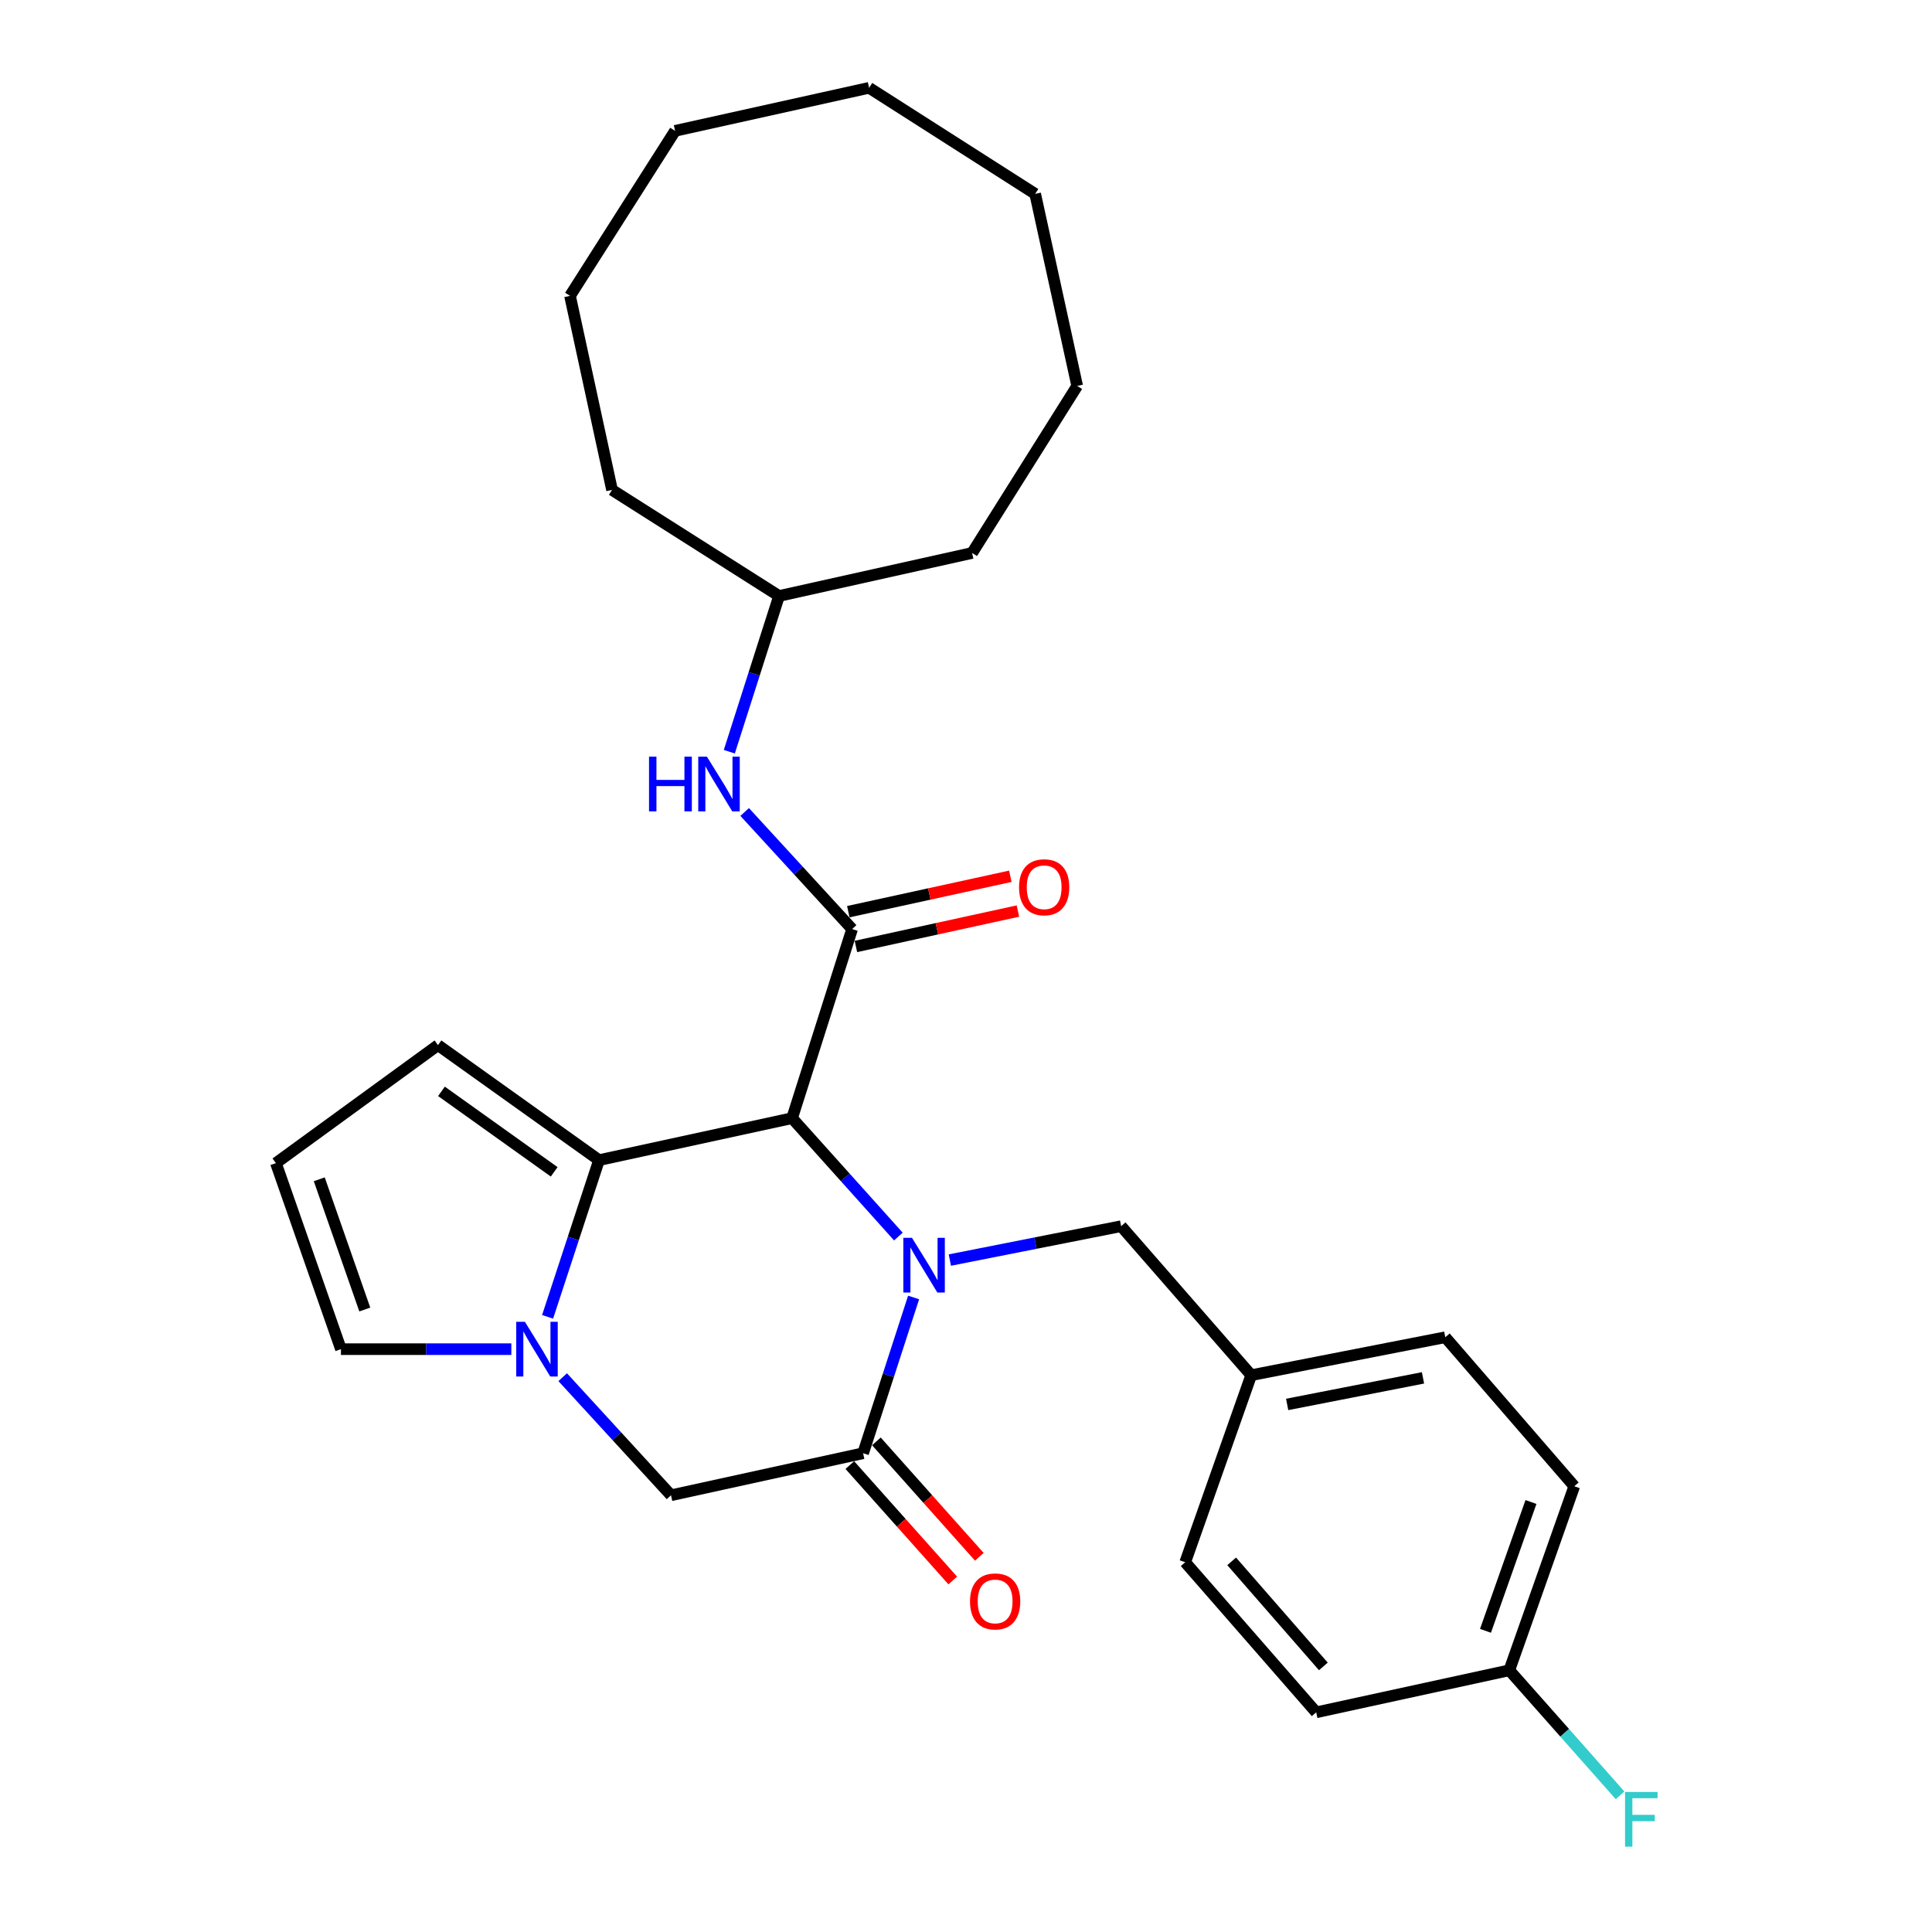 <?xml version='1.0' encoding='iso-8859-1'?>
<svg version='1.1' baseProfile='full'
              xmlns='http://www.w3.org/2000/svg'
                      xmlns:rdkit='http://www.rdkit.org/xml'
                      xmlns:xlink='http://www.w3.org/1999/xlink'
                  xml:space='preserve'
width='1000px' height='1000px' viewBox='0 0 1000 1000'>
<!-- END OF HEADER -->
<rect style='opacity:1.0;fill:#FFFFFF;stroke:none' width='1000' height='1000' x='0' y='0'> </rect>
<path class='bond-0' d='M 465.005,640.042 L 437.496,609.401' style='fill:none;fill-rule:evenodd;stroke:#0000FF;stroke-width:6px;stroke-linecap:butt;stroke-linejoin:miter;stroke-opacity:1' />
<path class='bond-0' d='M 437.496,609.401 L 409.987,578.759' style='fill:none;fill-rule:evenodd;stroke:#000000;stroke-width:6px;stroke-linecap:butt;stroke-linejoin:miter;stroke-opacity:1' />
<path class='bond-4' d='M 472.881,671.571 L 459.813,711.879' style='fill:none;fill-rule:evenodd;stroke:#0000FF;stroke-width:6px;stroke-linecap:butt;stroke-linejoin:miter;stroke-opacity:1' />
<path class='bond-4' d='M 459.813,711.879 L 446.744,752.187' style='fill:none;fill-rule:evenodd;stroke:#000000;stroke-width:6px;stroke-linecap:butt;stroke-linejoin:miter;stroke-opacity:1' />
<path class='bond-7' d='M 491.641,652.213 L 535.972,643.441' style='fill:none;fill-rule:evenodd;stroke:#0000FF;stroke-width:6px;stroke-linecap:butt;stroke-linejoin:miter;stroke-opacity:1' />
<path class='bond-7' d='M 535.972,643.441 L 580.303,634.668' style='fill:none;fill-rule:evenodd;stroke:#000000;stroke-width:6px;stroke-linecap:butt;stroke-linejoin:miter;stroke-opacity:1' />
<path class='bond-1' d='M 409.987,578.759 L 310.053,600.48' style='fill:none;fill-rule:evenodd;stroke:#000000;stroke-width:6px;stroke-linecap:butt;stroke-linejoin:miter;stroke-opacity:1' />
<path class='bond-2' d='M 409.987,578.759 L 441.053,480.883' style='fill:none;fill-rule:evenodd;stroke:#000000;stroke-width:6px;stroke-linecap:butt;stroke-linejoin:miter;stroke-opacity:1' />
<path class='bond-9' d='M 310.053,600.48 L 226.701,540.957' style='fill:none;fill-rule:evenodd;stroke:#000000;stroke-width:6px;stroke-linecap:butt;stroke-linejoin:miter;stroke-opacity:1' />
<path class='bond-9' d='M 286.843,606.545 L 228.497,564.88' style='fill:none;fill-rule:evenodd;stroke:#000000;stroke-width:6px;stroke-linecap:butt;stroke-linejoin:miter;stroke-opacity:1' />
<path class='bond-28' d='M 310.053,600.48 L 296.744,641.035' style='fill:none;fill-rule:evenodd;stroke:#000000;stroke-width:6px;stroke-linecap:butt;stroke-linejoin:miter;stroke-opacity:1' />
<path class='bond-28' d='M 296.744,641.035 L 283.434,681.591' style='fill:none;fill-rule:evenodd;stroke:#0000FF;stroke-width:6px;stroke-linecap:butt;stroke-linejoin:miter;stroke-opacity:1' />
<path class='bond-6' d='M 441.053,480.883 L 413.247,450.582' style='fill:none;fill-rule:evenodd;stroke:#000000;stroke-width:6px;stroke-linecap:butt;stroke-linejoin:miter;stroke-opacity:1' />
<path class='bond-6' d='M 413.247,450.582 L 385.442,420.282' style='fill:none;fill-rule:evenodd;stroke:#0000FF;stroke-width:6px;stroke-linecap:butt;stroke-linejoin:miter;stroke-opacity:1' />
<path class='bond-10' d='M 443.019,489.883 L 484.948,480.72' style='fill:none;fill-rule:evenodd;stroke:#000000;stroke-width:6px;stroke-linecap:butt;stroke-linejoin:miter;stroke-opacity:1' />
<path class='bond-10' d='M 484.948,480.72 L 526.877,471.558' style='fill:none;fill-rule:evenodd;stroke:#FF0000;stroke-width:6px;stroke-linecap:butt;stroke-linejoin:miter;stroke-opacity:1' />
<path class='bond-10' d='M 439.086,471.883 L 481.015,462.72' style='fill:none;fill-rule:evenodd;stroke:#000000;stroke-width:6px;stroke-linecap:butt;stroke-linejoin:miter;stroke-opacity:1' />
<path class='bond-10' d='M 481.015,462.72 L 522.944,453.558' style='fill:none;fill-rule:evenodd;stroke:#FF0000;stroke-width:6px;stroke-linecap:butt;stroke-linejoin:miter;stroke-opacity:1' />
<path class='bond-3' d='M 291.248,712.83 L 319.28,743.39' style='fill:none;fill-rule:evenodd;stroke:#0000FF;stroke-width:6px;stroke-linecap:butt;stroke-linejoin:miter;stroke-opacity:1' />
<path class='bond-3' d='M 319.28,743.39 L 347.312,773.949' style='fill:none;fill-rule:evenodd;stroke:#000000;stroke-width:6px;stroke-linecap:butt;stroke-linejoin:miter;stroke-opacity:1' />
<path class='bond-8' d='M 264.666,698.325 L 220.57,698.325' style='fill:none;fill-rule:evenodd;stroke:#0000FF;stroke-width:6px;stroke-linecap:butt;stroke-linejoin:miter;stroke-opacity:1' />
<path class='bond-8' d='M 220.57,698.325 L 176.473,698.325' style='fill:none;fill-rule:evenodd;stroke:#000000;stroke-width:6px;stroke-linecap:butt;stroke-linejoin:miter;stroke-opacity:1' />
<path class='bond-5' d='M 446.744,752.187 L 347.312,773.949' style='fill:none;fill-rule:evenodd;stroke:#000000;stroke-width:6px;stroke-linecap:butt;stroke-linejoin:miter;stroke-opacity:1' />
<path class='bond-12' d='M 439.869,758.318 L 466.506,788.188' style='fill:none;fill-rule:evenodd;stroke:#000000;stroke-width:6px;stroke-linecap:butt;stroke-linejoin:miter;stroke-opacity:1' />
<path class='bond-12' d='M 466.506,788.188 L 493.144,818.058' style='fill:none;fill-rule:evenodd;stroke:#FF0000;stroke-width:6px;stroke-linecap:butt;stroke-linejoin:miter;stroke-opacity:1' />
<path class='bond-12' d='M 453.619,746.055 L 480.257,775.925' style='fill:none;fill-rule:evenodd;stroke:#000000;stroke-width:6px;stroke-linecap:butt;stroke-linejoin:miter;stroke-opacity:1' />
<path class='bond-12' d='M 480.257,775.925 L 506.895,805.795' style='fill:none;fill-rule:evenodd;stroke:#FF0000;stroke-width:6px;stroke-linecap:butt;stroke-linejoin:miter;stroke-opacity:1' />
<path class='bond-15' d='M 377.493,389.087 L 390.367,348.783' style='fill:none;fill-rule:evenodd;stroke:#0000FF;stroke-width:6px;stroke-linecap:butt;stroke-linejoin:miter;stroke-opacity:1' />
<path class='bond-15' d='M 390.367,348.783 L 403.241,308.478' style='fill:none;fill-rule:evenodd;stroke:#000000;stroke-width:6px;stroke-linecap:butt;stroke-linejoin:miter;stroke-opacity:1' />
<path class='bond-13' d='M 580.303,634.668 L 647.625,711.796' style='fill:none;fill-rule:evenodd;stroke:#000000;stroke-width:6px;stroke-linecap:butt;stroke-linejoin:miter;stroke-opacity:1' />
<path class='bond-30' d='M 176.473,698.325 L 142.807,602.035' style='fill:none;fill-rule:evenodd;stroke:#000000;stroke-width:6px;stroke-linecap:butt;stroke-linejoin:miter;stroke-opacity:1' />
<path class='bond-30' d='M 188.816,677.801 L 165.25,610.398' style='fill:none;fill-rule:evenodd;stroke:#000000;stroke-width:6px;stroke-linecap:butt;stroke-linejoin:miter;stroke-opacity:1' />
<path class='bond-11' d='M 226.701,540.957 L 142.807,602.035' style='fill:none;fill-rule:evenodd;stroke:#000000;stroke-width:6px;stroke-linecap:butt;stroke-linejoin:miter;stroke-opacity:1' />
<path class='bond-17' d='M 647.625,711.796 L 613.457,808.618' style='fill:none;fill-rule:evenodd;stroke:#000000;stroke-width:6px;stroke-linecap:butt;stroke-linejoin:miter;stroke-opacity:1' />
<path class='bond-18' d='M 647.625,711.796 L 748.071,692.153' style='fill:none;fill-rule:evenodd;stroke:#000000;stroke-width:6px;stroke-linecap:butt;stroke-linejoin:miter;stroke-opacity:1' />
<path class='bond-18' d='M 666.228,726.932 L 736.54,713.182' style='fill:none;fill-rule:evenodd;stroke:#000000;stroke-width:6px;stroke-linecap:butt;stroke-linejoin:miter;stroke-opacity:1' />
<path class='bond-14' d='M 781.215,864.537 L 814.84,769.281' style='fill:none;fill-rule:evenodd;stroke:#000000;stroke-width:6px;stroke-linecap:butt;stroke-linejoin:miter;stroke-opacity:1' />
<path class='bond-14' d='M 768.884,844.116 L 792.422,777.436' style='fill:none;fill-rule:evenodd;stroke:#000000;stroke-width:6px;stroke-linecap:butt;stroke-linejoin:miter;stroke-opacity:1' />
<path class='bond-16' d='M 781.215,864.537 L 809.879,896.899' style='fill:none;fill-rule:evenodd;stroke:#000000;stroke-width:6px;stroke-linecap:butt;stroke-linejoin:miter;stroke-opacity:1' />
<path class='bond-16' d='M 809.879,896.899 L 838.544,929.261' style='fill:none;fill-rule:evenodd;stroke:#33CCCC;stroke-width:6px;stroke-linecap:butt;stroke-linejoin:miter;stroke-opacity:1' />
<path class='bond-29' d='M 781.215,864.537 L 681.26,886.299' style='fill:none;fill-rule:evenodd;stroke:#000000;stroke-width:6px;stroke-linecap:butt;stroke-linejoin:miter;stroke-opacity:1' />
<path class='bond-21' d='M 403.241,308.478 L 316.788,253.583' style='fill:none;fill-rule:evenodd;stroke:#000000;stroke-width:6px;stroke-linecap:butt;stroke-linejoin:miter;stroke-opacity:1' />
<path class='bond-22' d='M 403.241,308.478 L 503.165,286.215' style='fill:none;fill-rule:evenodd;stroke:#000000;stroke-width:6px;stroke-linecap:butt;stroke-linejoin:miter;stroke-opacity:1' />
<path class='bond-19' d='M 613.457,808.618 L 681.26,886.299' style='fill:none;fill-rule:evenodd;stroke:#000000;stroke-width:6px;stroke-linecap:butt;stroke-linejoin:miter;stroke-opacity:1' />
<path class='bond-19' d='M 637.509,808.154 L 684.971,862.531' style='fill:none;fill-rule:evenodd;stroke:#000000;stroke-width:6px;stroke-linecap:butt;stroke-linejoin:miter;stroke-opacity:1' />
<path class='bond-20' d='M 748.071,692.153 L 814.84,769.281' style='fill:none;fill-rule:evenodd;stroke:#000000;stroke-width:6px;stroke-linecap:butt;stroke-linejoin:miter;stroke-opacity:1' />
<path class='bond-23' d='M 316.788,253.583 L 295.037,153.137' style='fill:none;fill-rule:evenodd;stroke:#000000;stroke-width:6px;stroke-linecap:butt;stroke-linejoin:miter;stroke-opacity:1' />
<path class='bond-24' d='M 503.165,286.215 L 557.548,199.752' style='fill:none;fill-rule:evenodd;stroke:#000000;stroke-width:6px;stroke-linecap:butt;stroke-linejoin:miter;stroke-opacity:1' />
<path class='bond-25' d='M 295.037,153.137 L 349.42,67.728' style='fill:none;fill-rule:evenodd;stroke:#000000;stroke-width:6px;stroke-linecap:butt;stroke-linejoin:miter;stroke-opacity:1' />
<path class='bond-27' d='M 557.548,199.752 L 535.807,100.35' style='fill:none;fill-rule:evenodd;stroke:#000000;stroke-width:6px;stroke-linecap:butt;stroke-linejoin:miter;stroke-opacity:1' />
<path class='bond-31' d='M 349.42,67.728 L 449.845,45.455' style='fill:none;fill-rule:evenodd;stroke:#000000;stroke-width:6px;stroke-linecap:butt;stroke-linejoin:miter;stroke-opacity:1' />
<path class='bond-26' d='M 449.845,45.455 L 535.807,100.35' style='fill:none;fill-rule:evenodd;stroke:#000000;stroke-width:6px;stroke-linecap:butt;stroke-linejoin:miter;stroke-opacity:1' />
<path  class='atom-0' d='M 472.041 640.693
L 481.321 655.693
Q 482.241 657.173, 483.721 659.853
Q 485.201 662.533, 485.281 662.693
L 485.281 640.693
L 489.041 640.693
L 489.041 669.013
L 485.161 669.013
L 475.201 652.613
Q 474.041 650.693, 472.801 648.493
Q 471.601 646.293, 471.241 645.613
L 471.241 669.013
L 467.561 669.013
L 467.561 640.693
L 472.041 640.693
' fill='#0000FF'/>
<path  class='atom-4' d='M 271.683 684.165
L 280.963 699.165
Q 281.883 700.645, 283.363 703.325
Q 284.843 706.005, 284.923 706.165
L 284.923 684.165
L 288.683 684.165
L 288.683 712.485
L 284.803 712.485
L 274.843 696.085
Q 273.683 694.165, 272.443 691.965
Q 271.243 689.765, 270.883 689.085
L 270.883 712.485
L 267.203 712.485
L 267.203 684.165
L 271.683 684.165
' fill='#0000FF'/>
<path  class='atom-7' d='M 335.934 391.642
L 339.774 391.642
L 339.774 403.682
L 354.254 403.682
L 354.254 391.642
L 358.094 391.642
L 358.094 419.962
L 354.254 419.962
L 354.254 406.882
L 339.774 406.882
L 339.774 419.962
L 335.934 419.962
L 335.934 391.642
' fill='#0000FF'/>
<path  class='atom-7' d='M 365.894 391.642
L 375.174 406.642
Q 376.094 408.122, 377.574 410.802
Q 379.054 413.482, 379.134 413.642
L 379.134 391.642
L 382.894 391.642
L 382.894 419.962
L 379.014 419.962
L 369.054 403.562
Q 367.894 401.642, 366.654 399.442
Q 365.454 397.242, 365.094 396.562
L 365.094 419.962
L 361.414 419.962
L 361.414 391.642
L 365.894 391.642
' fill='#0000FF'/>
<path  class='atom-11' d='M 527.454 459.242
Q 527.454 452.442, 530.814 448.642
Q 534.174 444.842, 540.454 444.842
Q 546.734 444.842, 550.094 448.642
Q 553.454 452.442, 553.454 459.242
Q 553.454 466.122, 550.054 470.042
Q 546.654 473.922, 540.454 473.922
Q 534.214 473.922, 530.814 470.042
Q 527.454 466.162, 527.454 459.242
M 540.454 470.722
Q 544.774 470.722, 547.094 467.842
Q 549.454 464.922, 549.454 459.242
Q 549.454 453.682, 547.094 450.882
Q 544.774 448.042, 540.454 448.042
Q 536.134 448.042, 533.774 450.842
Q 531.454 453.642, 531.454 459.242
Q 531.454 464.962, 533.774 467.842
Q 536.134 470.722, 540.454 470.722
' fill='#FF0000'/>
<path  class='atom-13' d='M 502.079 828.893
Q 502.079 822.093, 505.439 818.293
Q 508.799 814.493, 515.079 814.493
Q 521.359 814.493, 524.719 818.293
Q 528.079 822.093, 528.079 828.893
Q 528.079 835.773, 524.679 839.693
Q 521.279 843.573, 515.079 843.573
Q 508.839 843.573, 505.439 839.693
Q 502.079 835.813, 502.079 828.893
M 515.079 840.373
Q 519.399 840.373, 521.719 837.493
Q 524.079 834.573, 524.079 828.893
Q 524.079 823.333, 521.719 820.533
Q 519.399 817.693, 515.079 817.693
Q 510.759 817.693, 508.399 820.493
Q 506.079 823.293, 506.079 828.893
Q 506.079 834.613, 508.399 837.493
Q 510.759 840.373, 515.079 840.373
' fill='#FF0000'/>
<path  class='atom-17' d='M 841.12 927.515
L 857.96 927.515
L 857.96 930.755
L 844.92 930.755
L 844.92 939.355
L 856.52 939.355
L 856.52 942.635
L 844.92 942.635
L 844.92 955.835
L 841.12 955.835
L 841.12 927.515
' fill='#33CCCC'/>
</svg>

